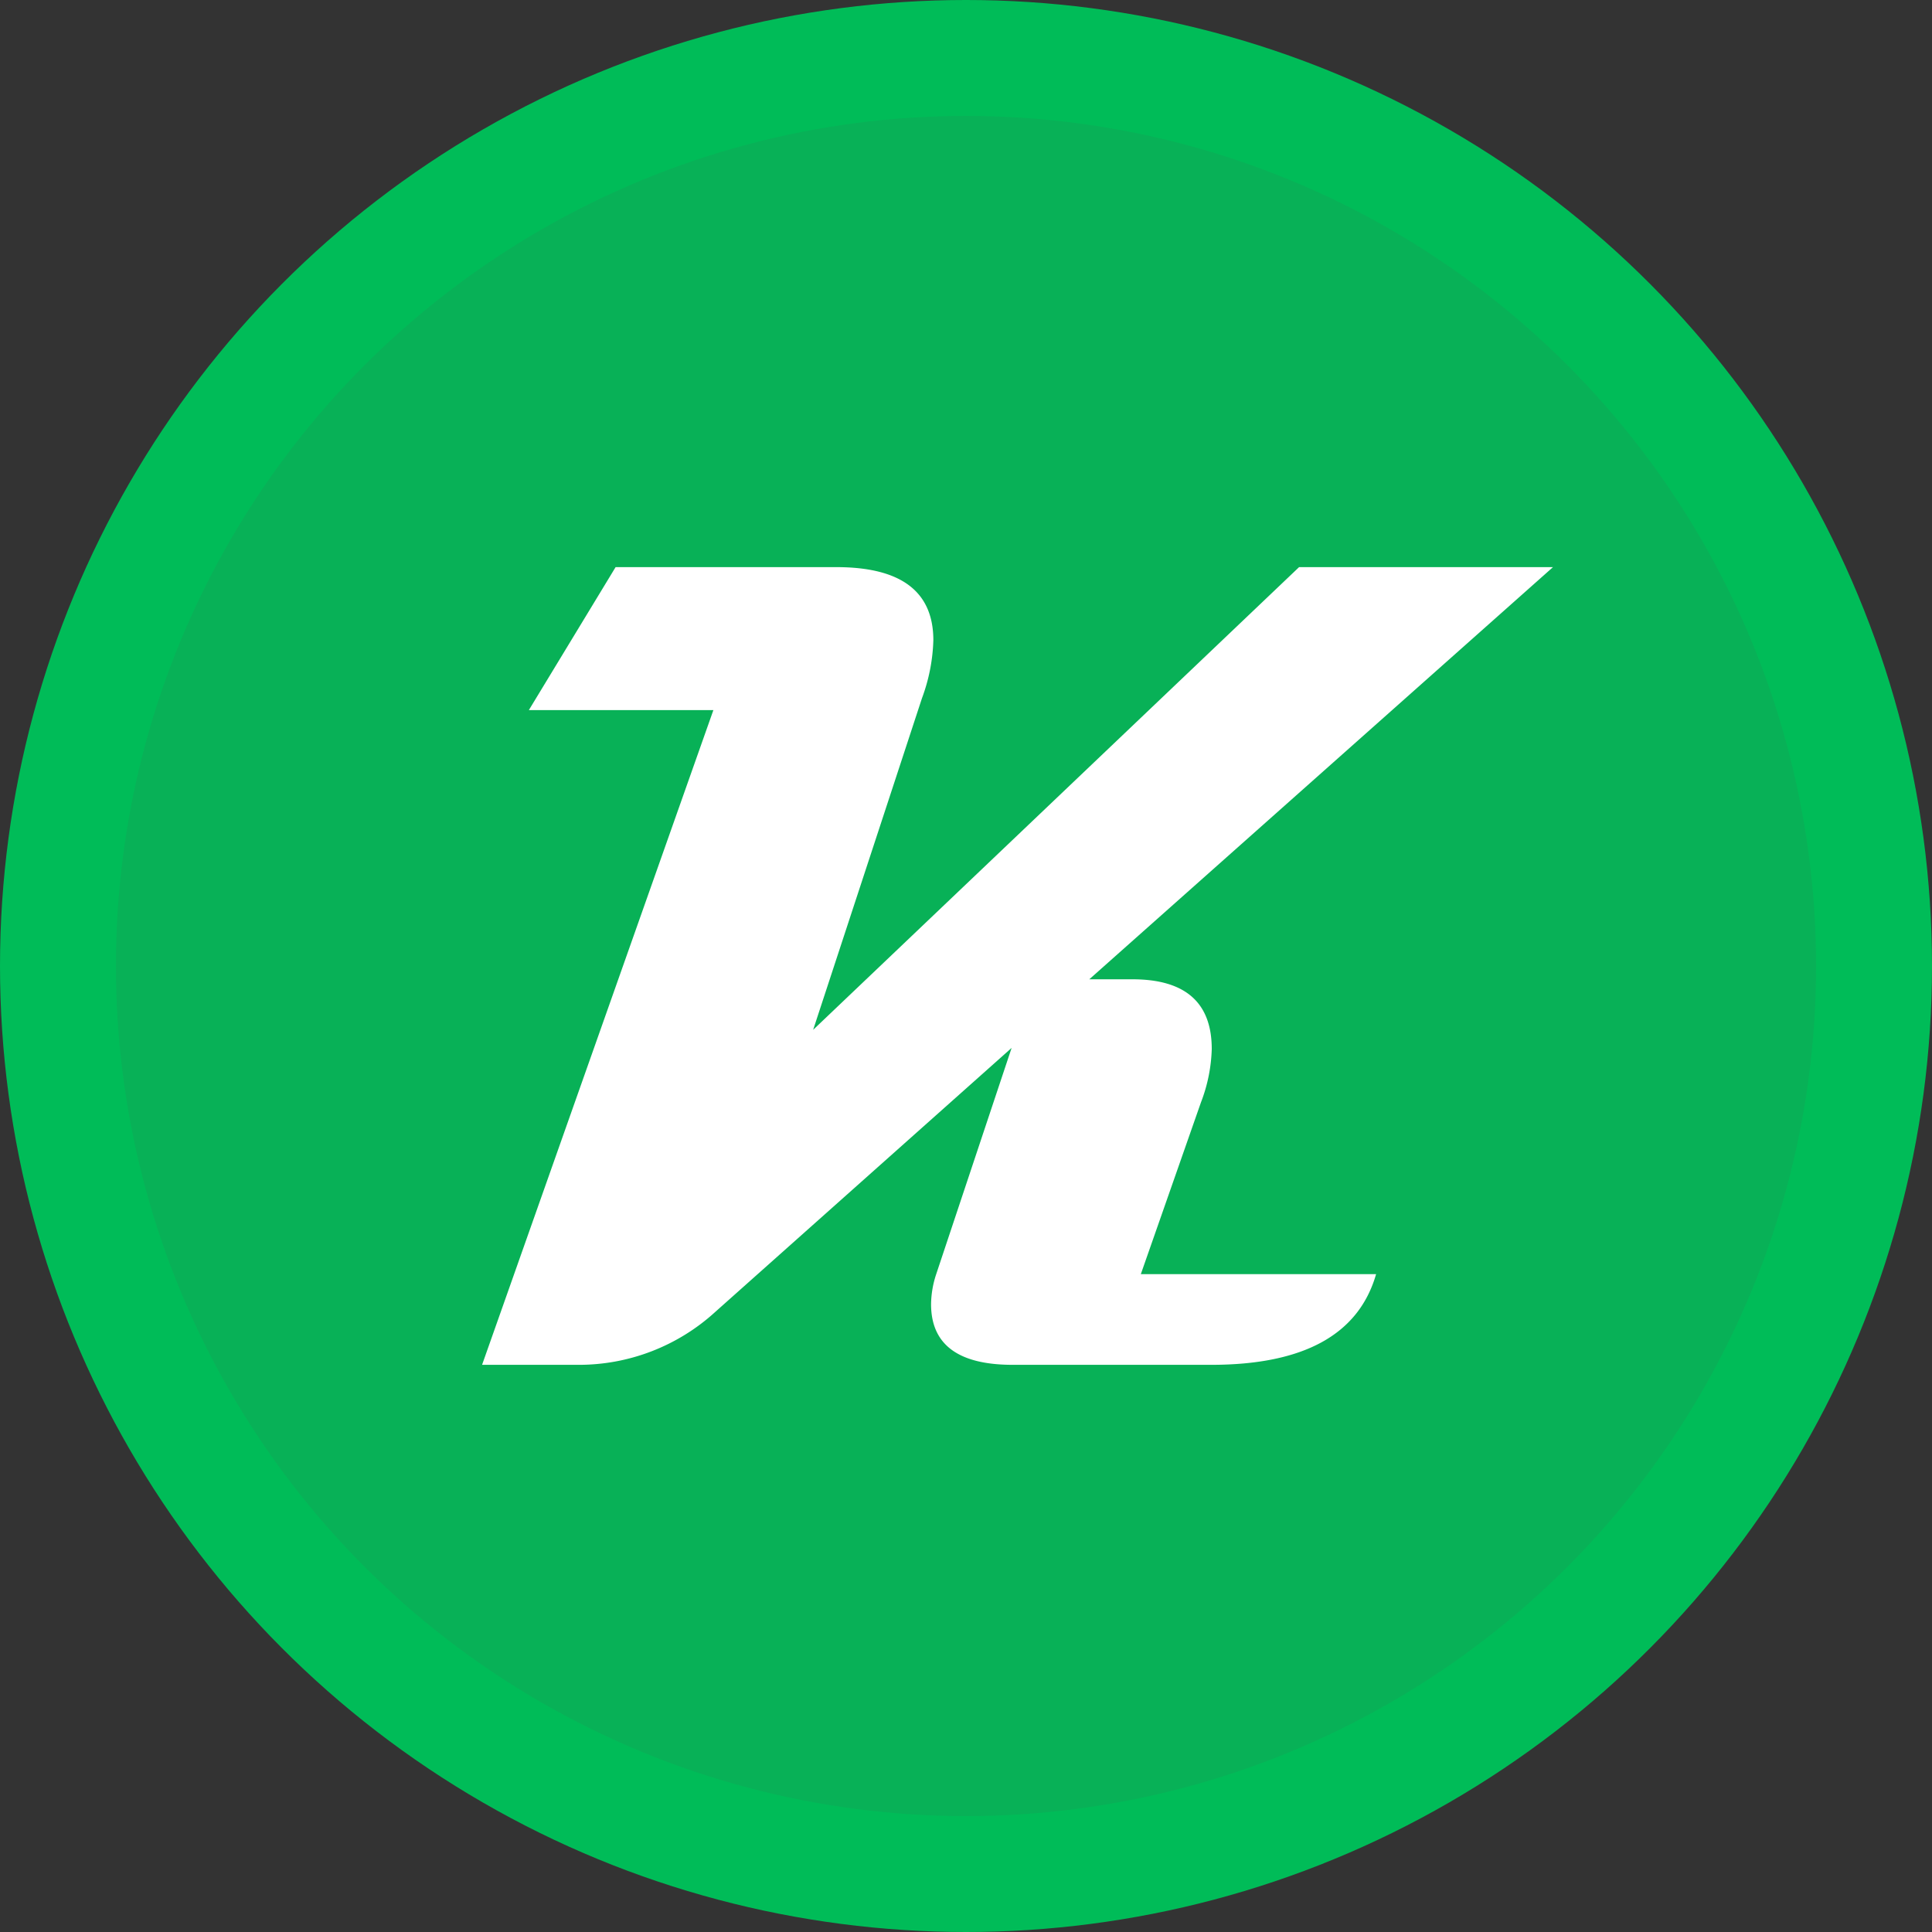 <?xml version="1.0" encoding="UTF-8"?> <svg xmlns="http://www.w3.org/2000/svg" width="150" height="150" viewBox="0 0 150 150"><rect x="0" y="0" width="150" height="150" fill="#333333" stroke="none"/><g id="logo" transform="translate(13991 13247)"><circle id="Ellipse_183" data-name="Ellipse 183" cx="75" cy="75" r="75" transform="translate(-13991 -13247)" fill="#00bc58"></circle><circle id="Ellipse_183-2" data-name="Ellipse 183" cx="66" cy="66" r="66" transform="translate(-13982 -13238)" fill="#08b157"></circle><path id="Path_1" data-name="Path 1" d="M84.313-58.4l-36,32h3.345q6.162,0,6.162,5.414a12.468,12.468,0,0,1-.836,4.137L52.314-3.509H70.58Q68.555,3.533,57.772,3.533H42.366q-6.338,0-6.338-4.71a7.631,7.631,0,0,1,.4-2.333l5.854-17.562L19.3-.6A15.71,15.71,0,0,1,8.563,3.533H1.168L19.127-47.3H4.8L11.535-58.4H28.678q7.527,0,7.527,5.678a14.036,14.036,0,0,1-.88,4.49L26.872-22.476,64.6-58.4Z" transform="translate(-13954.74 -13144.568)" fill="#fff"></path></g></svg> 